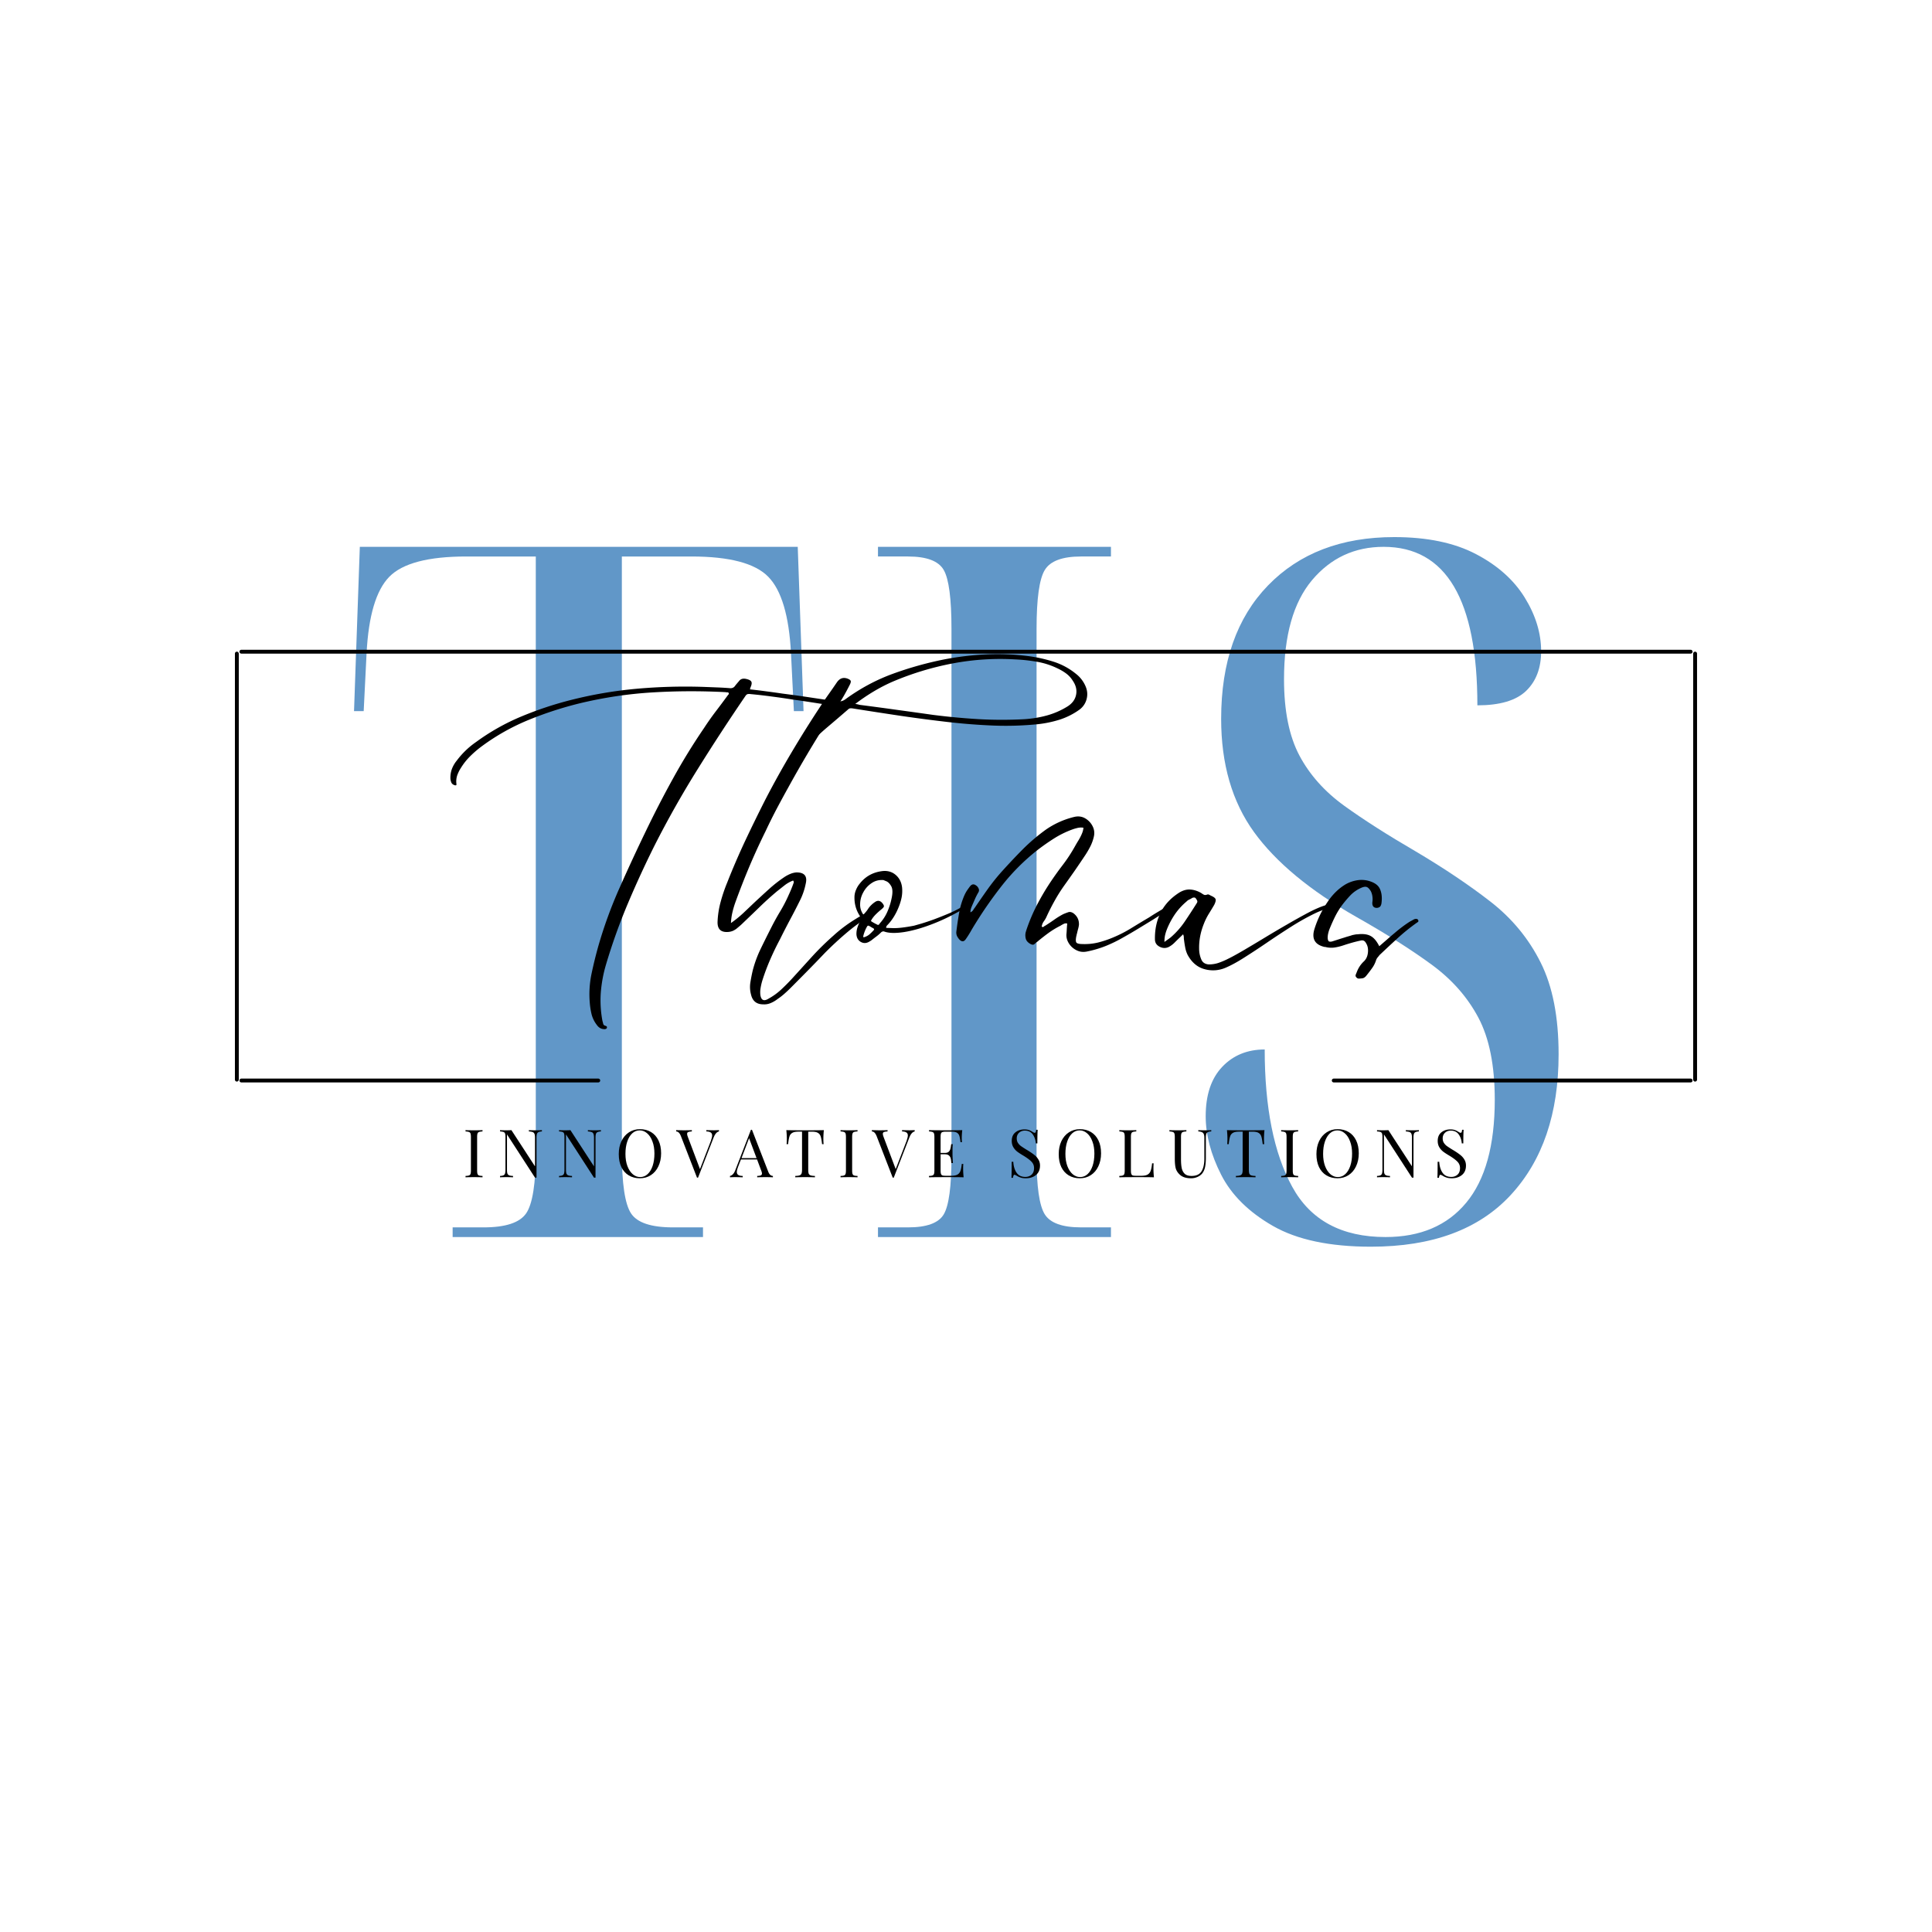 <?xml version="1.0" encoding="UTF-8"?>
<svg data-bbox="45.972 104.25 283.048 137.734" height="500" viewBox="0 0 375 375" width="500" xmlns="http://www.w3.org/2000/svg" data-type="ugc">
    <g>
        <path d="M87.857 240.109v-1.875h6c4.257 0 7.015-.906 8.265-2.719q1.875-2.717 1.875-11.922V108.015H90.482c-7.375 0-12.352 1.313-14.922 3.938q-3.844 3.94-4.407 14.828l-.562 11.25h-1.875l1.125-31.89h85l1.125 31.89h-1.875l-.562-11.25q-.562-10.889-4.407-14.828c-2.562-2.625-7.539-3.938-14.922-3.938h-13.5v115.578q0 9.205 1.782 11.922 1.78 2.72 8.156 2.719h5.812v1.875Zm0 0" fill="#6197c8"/>
        <path d="M170.415 240.109v-1.875h5.828q5.438 0 6.938-2.531 1.5-2.53 1.5-11.172V122.078q0-8.813-1.5-11.438t-6.938-2.625h-5.828v-1.875h45.219v1.875h-5.813q-5.438 0-7.031 2.625-1.594 2.625-1.594 11.438V224.53q0 8.641 1.594 11.172 1.594 2.53 7.031 2.531h5.813v1.875Zm0 0" fill="#6197c8"/>
        <path d="M266.119 241.984q-12.017 0-19.047-4.031c-4.688-2.688-8.04-6-10.047-9.938q-3-5.92-3-11.36 0-6.187 3.188-9.562c2.132-2.257 4.89-3.39 8.265-3.39q0 16.893 5.344 26.656 5.343 9.75 18.11 9.75 10.125 0 15.655-6.656 5.546-6.67 5.547-19.985c0-6.632-1.062-11.953-3.187-15.953q-3.19-6-9.11-10.312-5.905-4.326-14.53-9.203-13.52-7.688-19.907-16.5-6.375-8.825-6.375-21.97c0-11.007 3.031-19.64 9.094-25.89q9.106-9.388 24.5-9.39 9.576.001 15.86 3.297 6.28 3.281 9.468 8.437 3.187 5.159 3.187 10.422 0 4.875-2.906 7.687t-9.469 2.813c0-20.508-6.07-30.766-18.203-30.766-5.625 0-10.258 2.157-13.89 6.469q-5.438 6.471-5.438 19.234 0 9.189 3 14.829 3 5.625 8.719 9.75c3.82 2.75 8.422 5.687 13.797 8.812 5.508 3.262 10.36 6.516 14.547 9.766q6.28 4.877 9.75 11.828 3.482 6.937 3.484 17.812c0 11.512-3.102 20.617-9.297 27.313q-9.282 10.03-27.11 10.031m0 0" fill="#6197c8"/>
        <path stroke="#000000" d="M46.852 126.492h281.297" fill="none" stroke-linecap="round" stroke-width=".75"/>
        <path stroke="#000000" d="M46.852 209.726h69.27" fill="none" stroke-linecap="round" stroke-width=".75"/>
        <path stroke="#000000" d="M258.88 209.726h69.269" fill="none" stroke-linecap="round" stroke-width=".75"/>
        <path stroke="#000000" d="M329.02 209.56v-82.696" fill="none" stroke-linecap="round" stroke-width=".75"/>
        <path stroke="#000000" d="M45.972 209.558v-82.695" fill="none" stroke-linecap="round" stroke-width=".75"/>
        <path d="M208.837 130.787a6.05 6.05 0 0 1 1.844 2.36q.562 1.253.234 2.53a3.67 3.67 0 0 1-1.39 2.063 13.8 13.8 0 0 1-3.876 1.953 22 22 0 0 1-4.234.875 62 62 0 0 1-8.5.266 120 120 0 0 1-8.484-.64 299 299 0 0 1-9.5-1.235q-4.706-.703-9.422-1.453a1.7 1.7 0 0 0-.5-.016q-.205.017-.438.25a449 449 0 0 1-4.016 3.438 44 44 0 0 0-3.828 3.656 5 5 0 0 1-.5.453q-.328.252.282.703.093.094 0 .188a.7.7 0 0 1-.188.14 4.2 4.2 0 0 1-.89 0c-.274-.031-.516-.172-.735-.422q-.33-.358-.125-.687l.406-.61a77 77 0 0 1 2.891-3.421 37 37 0 0 1 3.234-3.157q.265-.234.547-.468.281-.236.61-.516a363 363 0 0 1-4.235-.64 211 211 0 0 0-4.125-.61 135 135 0 0 0-4.11-.594 95 95 0 0 0-4.093-.469 1.7 1.7 0 0 0-.562 0q-.236.048-.453.375a407 407 0 0 0-9.282 14.22q-4.502 7.206-8.36 14.812a197 197 0 0 0-5.202 11.312 114 114 0 0 0-4.203 11.75 26.3 26.3 0 0 0-1.016 5.422 21.5 21.5 0 0 0 .313 5.531q.092.312.156.594.076.282.453.375.312.094.265.328 0 .232-.359.313-.985.046-1.578-.782a5.7 5.7 0 0 1-1.031-2.062 14 14 0 0 1-.36-2.25 19.5 19.5 0 0 1 .313-5.531 83 83 0 0 1 1.312-5.375 86 86 0 0 1 4.125-11.36 367 367 0 0 1 5.094-11 202 202 0 0 1 5.297-10.265 121 121 0 0 1 6.031-9.813 56 56 0 0 1 2.219-3.156q1.17-1.529 2.328-3.11.093-.139.203-.25.124-.123.031-.265-.046-.187-.234-.156a.8.8 0 0 1-.328-.032q-7.143-.375-14.203.047-7.05.423-14.047 2.094a71 71 0 0 0-9.906 3.203 42.2 42.2 0 0 0-9.11 5.094 20.5 20.5 0 0 0-2.28 1.937 12 12 0 0 0-1.86 2.329 6.8 6.8 0 0 0-.719 1.453 3.7 3.7 0 0 0-.156 1.609q.047.282-.094.313a.6.6 0 0 1-.281-.032q-.41-.138-.578-.453a2.3 2.3 0 0 1-.204-.75 4.9 4.9 0 0 1 .266-1.89q.328-.891.938-1.641a16.1 16.1 0 0 1 3.796-3.656 42.6 42.6 0 0 1 8.766-4.938 69 69 0 0 1 9.563-3.187 82 82 0 0 1 12.921-2.203c4.344-.383 8.711-.5 13.11-.344l2.406.094q1.202.046 2.422.14.733.094 1.11-.516.185-.233.359-.437l.375-.437c.281-.375.695-.516 1.25-.422q.938.187 1.125.562.187.361-.188 1.156a.8.8 0 0 1-.094.329q1.623.175 3.204.39 1.574.204 3.156.438a240 240 0 0 1 5.187.718q2.59.392 5.157.766.498.047.922 0 .421-.047.89-.375 4.31-3.155 9.172-4.937a68 68 0 0 1 10.031-2.813 56 56 0 0 1 8.14-.969 48 48 0 0 1 8.188.328q2.498.33 4.86 1.079a13.1 13.1 0 0 1 4.375 2.359m-1.578 6.297q1.34-.874 1.609-2.235.28-1.371-.64-2.718a5.1 5.1 0 0 0-1.329-1.438 9.7 9.7 0 0 0-1.687-.984 14.7 14.7 0 0 0-3.969-1.266 33 33 0 0 0-4.156-.453 49.6 49.6 0 0 0-12.172.781 57 57 0 0 0-11.672 3.547 33 33 0 0 0-3.687 1.906 39 39 0 0 0-3.547 2.407q.327.046.515.093l.375.094c2.375.305 4.742.621 7.11.953q3.562.486 7.078.985 4.406.563 8.812.828 4.406.251 8.86.015a21.8 21.8 0 0 0 4.406-.718 15.2 15.2 0 0 0 4.094-1.797m0 0" fill="#000000"/>
        <path d="M168.925 176.756q.607-.281.781-.297.188-.03.75.062.095.282-.093.407-.187.11-.375.203a35 35 0 0 0-5.266 3.593 65 65 0 0 0-4.703 4.329 232 232 0 0 1-3.188 3.296 627 627 0 0 1-3.218 3.25c-.399.407-.82.805-1.266 1.204-.45.406-.922.773-1.422 1.109a5.7 5.7 0 0 1-1.297.766 3.16 3.16 0 0 1-1.484.265q-1.91 0-2.36-1.86a5.6 5.6 0 0 1-.14-2.374c.125-.774.273-1.543.453-2.313q.561-2.175 1.516-4.156.949-1.966 1.968-3.969a50 50 0 0 1 1.797-3.281 28 28 0 0 0 1.735-3.344 24 24 0 0 0 .937-2.297q.077-.2-.11-.437a6.3 6.3 0 0 0-1.624.906c-.493.387-.985.777-1.485 1.172a61 61 0 0 0-3.328 3 475 475 0 0 1-3.203 3.078q-.328.328-.656.61t-.703.593q-.315.236-.688.407-.374.156-.797.203-2.31.236-2.172-2.094.094-1.934.61-3.797a31 31 0 0 1 1.25-3.672 139 139 0 0 1 3.515-8.156q1.903-4.031 3.907-7.984a180 180 0 0 1 5.078-9.141q2.67-4.5 5.547-8.86.778-1.201 1.609-2.374c.563-.79 1.117-1.594 1.672-2.407.531-.738 1.195-.968 2-.687q.514.188.625.406.124.205-.11.703a46 46 0 0 1-1.078 2.031 23 23 0 0 1-1.203 1.922 231 231 0 0 0-9.687 16.047 227 227 0 0 0-2.281 4.203 99 99 0 0 0-2.125 4.282 131 131 0 0 0-3.141 6.843 150 150 0 0 0-2.75 7.032 18 18 0 0 0-.563 1.921q-.235 1.002-.28 2.063a22 22 0 0 0 2.343-1.89q1.09-1.03 2.156-2.048a230 230 0 0 1 2.89-2.656 26 26 0 0 1 3.095-2.406 6.5 6.5 0 0 1 1.062-.547q.563-.234 1.172-.281 2.31.001 1.797 2.172a12.9 12.9 0 0 1-1.203 3.437 126 126 0 0 1-1.907 3.688 142 142 0 0 0-1.89 3.687 54 54 0 0 0-1.875 3.875 42 42 0 0 0-1.516 4.016 11 11 0 0 0-.422 1.906q-.047.452 0 .969c.157 1.082.696 1.328 1.625.734a12 12 0 0 0 2.438-1.766q1.09-1.018 2.11-2.124 1.95-2.144 3.89-4.282a54 54 0 0 1 4.094-4.015 28 28 0 0 1 3.421-2.672 44 44 0 0 1 3.766-2.203m0 0" fill="#000000"/>
        <path d="M172.03 179.865v.047a.8.8 0 0 1-.047.187l1.36.047q1.372.047 4.062-.468l1.375-.391a45 45 0 0 0 2.438-.813 72 72 0 0 0 2.875-1.14c.988-.414 1.867-.86 2.64-1.328q.282-.188.516-.094t.328.14q-3.158 1.957-6.344 3.204-3.173 1.252-5.75 1.656-2.579.392-3.922-.125-.314-.047-.594.234a7 7 0 0 1-.89.766q-.456.344-.922.719a1 1 0 0 0-.187.125 2 2 0 0 1-.188.109q-.873.55-1.687.094c-.54-.313-.829-.82-.86-1.531q0-.655.188-1.25.189-.61.5-1.172c.218-.364.21-.735-.032-1.11q-1.125-1.717-1.03-3.843.046-.655.312-1.25a4.5 4.5 0 0 1 .672-1.125c1.074-1.383 2.492-2.204 4.265-2.454q1.574-.233 2.688.672 1.108.909 1.297 2.485c.062.68.03 1.328-.094 1.953q-.188.924-.563 1.844-.409 1.032-.953 1.906a9.3 9.3 0 0 1-1.312 1.672.6.6 0 0 0-.078.093 2 2 0 0 1-.063.141m-2.453.688q.188-.186-.047-.36a6 6 0 0 1-.375-.203 4 4 0 0 0-.375-.219q-.327-.234-.5.094a7 7 0 0 0-.703 1.766.36.36 0 0 0 .047.312q.657-.186 1.094-.547a9 9 0 0 0 .859-.843m1.203-1.344a8.2 8.2 0 0 0 1.453-2.235q.544-1.232.813-2.546c.25-1.102.226-1.91-.063-2.422q-.44-.762-.984-.97-.532-.217-.531-.218-1.3-.094-2.313.61a4.9 4.9 0 0 0-1.594 1.78 4.8 4.8 0 0 0-.61 2.266 3.24 3.24 0 0 0 .673 2.11q.235-.358.5-.656a5 5 0 0 0 .422-.594 5 5 0 0 1 1.359-1.297q.827-.516 1.484.422.218.314.172.5-.048.187-.5.562c-.312.25-.617.516-.906.797a6.4 6.4 0 0 0-.812.922q-.282.422-.282.516-.001.08.875.547.374.189.438.218c.05.012.11 0 .172-.031a.3.3 0 0 0 .14-.14.6.6 0 0 1 .094-.141m0 0" fill="#000000"/>
        <path d="M226.534 175.912q.328-.141.468.094.187.281-.14.562c-.493.313-.985.625-1.485.938q-.736.455-1.531.968l-2.922 1.782a87 87 0 0 1-2.969 1.734 27 27 0 0 1-3.375 1.64 21 21 0 0 1-3.625 1.063q-1.078.219-2-.25a3.63 3.63 0 0 1-1.484-1.328c-.375-.594-.531-1.21-.469-1.86q.046-.513.063-.968.03-.469.078-1.031a.93.93 0 0 0-.688.078 5 5 0 0 0-.609.344 16.6 16.6 0 0 0-2.328 1.406 41 41 0 0 0-2.172 1.703 3.5 3.5 0 0 0-.531.437q-.25.251-.672.063a2.2 2.2 0 0 1-.766-.563q-.297-.358-.344-.921-.047-.452.063-.875c.082-.282.164-.54.25-.782a34.5 34.5 0 0 1 1.86-4.36 47 47 0 0 1 2.374-4.093 63 63 0 0 1 2.61-3.687 30 30 0 0 0 2.484-3.782q.28-.498.578-.984.31-.497.531-.953.189-.374.329-.766c.093-.27.156-.554.187-.86a3 3 0 0 0-1.187.048c-.356.086-.7.187-1.032.312a18.5 18.5 0 0 0-3.609 1.797q-1.688 1.078-3.312 2.344a41 41 0 0 0-6.516 6.516 80 80 0 0 0-5.313 7.578c-.312.5-.617 1.007-.906 1.515q-.439.768-.953 1.5-.502.75-1.156.188a3 3 0 0 1-.531-.719 1.63 1.63 0 0 1-.157-.906q.222-1.811.531-3.594.298-1.78 1.047-3.5.217-.468.47-.86c.175-.257.358-.515.546-.765.344-.469.71-.578 1.11-.328q.42.234.609.656a.78.78 0 0 1-.047.781c-.219.375-.418.758-.594 1.141l-.516 1.188q-.14.314-.28.687a2.4 2.4 0 0 0-.141.844q.374-.187.53-.438c.102-.176.22-.343.345-.5q1.2-1.764 2.406-3.468a40 40 0 0 1 2.61-3.297q2.044-2.28 4.171-4.438a36.6 36.6 0 0 1 4.594-3.922 16.4 16.4 0 0 1 5.469-2.453c.78-.187 1.484-.101 2.109.25a3.63 3.63 0 0 1 1.469 1.531q.516 1.002.234 2.11a8.4 8.4 0 0 1-.672 1.844q-.439.86-.953 1.64-1.02 1.536-2.062 3.047-1.05 1.501-2.11 2.984a31 31 0 0 0-1.797 2.86 43 43 0 0 0-1.5 2.937 5 5 0 0 1-.578 1.032q-.344.455-.437 1.062.264.141.406 0a.74.74 0 0 1 .281-.187 39 39 0 0 0 1.735-1.157 15 15 0 0 1 1.75-1.078q.499-.217.968-.375.468-.17 1.016.188 1.126.844 1.078 2.234-.048.422-.172.844-.11.408-.203.828a3 3 0 0 0-.078.281 1.5 1.5 0 0 1-.062.281q-.189.927.015 1.22.216.296 1.234.296a11 11 0 0 0 3.032-.312 20.5 20.5 0 0 0 2.906-.985 25 25 0 0 0 3.547-1.828 248 248 0 0 1 3.422-2.062q.779-.515 1.594-1c.539-.32 1.07-.641 1.593-.954a1.1 1.1 0 0 1 .281-.187m0 0" fill="#000000"/>
        <path d="M229.828 182.506a2.7 2.7 0 0 1-.047-.532c0-.195-.047-.406-.14-.625l-.813.782q-.392.375-.766.75a4.8 4.8 0 0 1-1.203.922q-.89.42-1.781-.047-.905-.468-.906-1.438-.046-2.872 1.11-5.187c.773-1.551 1.987-2.852 3.655-3.907q1.079-.638 2.11-.562 1.044.065 2.078.656.264.187.516.328.264.141.64 0 .233-.092.438.032c.132.074.265.14.39.203.5.218.781.445.844.672q.094.344-.281 1.093-.516.879-1.078 1.782c-.368.605-.672 1.23-.922 1.875-.649 1.617-.953 3.226-.922 4.828q0 1.108.422 2.093.358.874 1.437.97 1.06 0 1.985-.329a14 14 0 0 0 1.812-.781c.77-.375 1.774-.93 3.016-1.656a379 379 0 0 0 4.031-2.407c1.457-.883 2.922-1.75 4.39-2.593a123 123 0 0 1 4.094-2.282q1.904-.996 3.25-1.406c.907-.281 1.477-.27 1.72.031l.093.328c-1.149.125-2.438.54-3.875 1.235a47 47 0 0 0-4.5 2.531 168 168 0 0 0-4.656 3.063 148 148 0 0 1-4.391 2.89q-2.063 1.325-3.687 2.016a6.1 6.1 0 0 1-4.079.281q-2.078-.55-3.297-2.781-.314-.645-.453-1.36a23 23 0 0 1-.234-1.468m-2.594-.563a15.6 15.6 0 0 0 2.766-3.125c.781-1.156 1.539-2.32 2.281-3.5q.187-.28.094-.484a2 2 0 0 0-.234-.406q-.143-.219-.344-.22-.205.001-.39.079a4 4 0 0 1-.595.328q-.298.141-.515.375a12.5 12.5 0 0 0-2.235 2.453 15.4 15.4 0 0 0-1.578 2.969 8 8 0 0 0-.328 1.047q-.14.579-.14 1.375.377-.28.671-.485.312-.216.547-.406m0 0" fill="#000000"/>
        <path d="M263.356 188.678a5.34 5.34 0 0 1 1.344-2.047q.702-.645.812-1.735c.082-.73-.047-1.351-.39-1.875q-.33-.609-.97-.468-.89.187-1.718.421a38 38 0 0 0-1.625.5q-.83.282-1.672.422a4.6 4.6 0 0 1-1.719-.047q-.091-.046-.312-.046-2.796-.638-2-3.391a19.9 19.9 0 0 1 2.922-5.844q.637-.872 1.421-1.61.798-.75 1.735-1.312a6.7 6.7 0 0 1 2.031-.75 5.4 5.4 0 0 1 2.188.016c1.27.305 2.082.844 2.437 1.625q.53 1.159.297 2.828-.047.282-.187.516-.142.22-.5.312-.517.096-.829-.172-.297-.28-.25-.89a3.6 3.6 0 0 0 .016-1.094 3.3 3.3 0 0 0-.281-1q-.422-.733-.844-.875-.423-.141-1.203.234a6.5 6.5 0 0 0-1.969 1.407 23 23 0 0 0-1.562 1.843q-.784 1.066-1.391 2.266a34 34 0 0 0-1.11 2.5q-.14.375-.234.797a4 4 0 0 0-.094.875q.05.468.204.61.17.14.64.046.592-.187 1.172-.375.576-.187 1.188-.375.42-.14.812-.25c.258-.07.531-.156.813-.25l.484-.094q.248-.047.484-.047 1.622-.187 2.547.329.936.502 1.672 1.984.796-.685 1.531-1.328.749-.657 1.485-1.266c.469-.406.945-.789 1.437-1.156.5-.375.992-.719 1.485-1.031q.233-.123.437-.235.218-.124.406-.218a.9.9 0 0 1 .454-.063q.234.017.328.25.091.221-.063.344-.157.11-.297.203-1.956 1.395-3.703 3a296 296 0 0 0-3.453 3.219 9 9 0 0 1-.39.484 1.7 1.7 0 0 0-.298.578 5.4 5.4 0 0 1-.796 1.531c-.336.47-.688.93-1.063 1.391a1.6 1.6 0 0 1-.328.328 1 1 0 0 1-.406.188q-.329.045-.656.062-.33.031-.563-.25-.222-.234-.11-.516c.07-.18.141-.343.204-.5m0 0" fill="#000000"/>
        <path d="M93.656 219.608q-.47.033-.688.11a.47.47 0 0 0-.281.296c-.055.148-.078.387-.078.719v6.406c0 .336.023.574.078.719q.076.221.281.297.218.082.688.093v.266q-.599-.03-1.64-.031-1.114 0-1.657.031v-.266q.467-.011.672-.093a.47.47 0 0 0 .297-.297q.077-.216.078-.719v-6.406q-.002-.497-.078-.719a.49.49 0 0 0-.297-.297q-.205-.075-.672-.11v-.25c.363.024.914.032 1.656.032q1.031.002 1.64-.031Zm0 0" fill="#000000"/>
        <path d="M105.186 219.608q-.456.035-.672.14a.57.57 0 0 0-.297.36c-.055.168-.078.418-.078.75v7.719h-.297l-5.437-8.391v6.828c0 .336.023.586.078.75a.6.6 0 0 0 .328.36c.164.074.422.117.765.124v.266q-.469-.03-1.312-.031-.783 0-1.203.031v-.266q.45-.012.672-.125a.57.57 0 0 0 .297-.359q.077-.264.078-.75v-6.281q-.002-.497-.078-.719a.49.49 0 0 0-.297-.297q-.205-.075-.672-.11v-.25c.281.024.68.032 1.203.032q.576.002 1-.031l4.578 7.031v-5.531q0-.498-.094-.75a.6.6 0 0 0-.328-.36q-.251-.105-.765-.14v-.25q.467.033 1.328.031.763.002 1.203-.031Zm0 0" fill="#000000"/>
        <path d="M116.637 219.608q-.456.035-.672.14a.57.57 0 0 0-.297.36c-.055.168-.078.418-.078.75v7.719h-.297l-5.437-8.391v6.828c0 .336.023.586.078.75a.6.6 0 0 0 .328.36q.248.112.766.124v.266q-.469-.03-1.313-.031-.783 0-1.203.031v-.266q.45-.012.672-.125a.57.57 0 0 0 .297-.359q.077-.264.078-.75v-6.281q-.002-.497-.078-.719a.49.49 0 0 0-.297-.297q-.205-.075-.672-.11v-.25c.281.024.68.032 1.203.032q.576.002 1-.031l4.578 7.031v-5.531q0-.498-.094-.75a.6.6 0 0 0-.328-.36q-.251-.105-.765-.14v-.25q.468.033 1.328.031.763.002 1.203-.031Zm0 0" fill="#000000"/>
        <path d="M124.212 219.17q1.23 0 2.156.563.92.55 1.438 1.61.515 1.048.515 2.515c0 .949-.18 1.793-.531 2.531q-.516 1.094-1.453 1.703-.939.61-2.14.61-1.22 0-2.157-.563-.924-.561-1.437-1.61-.502-1.06-.5-2.515 0-1.418.515-2.516.53-1.108 1.469-1.718.936-.61 2.125-.61m-.047.235q-.833.002-1.453.578-.628.578-.969 1.61-.345 1.032-.344 2.374 0 1.347.375 2.36c.258.68.602 1.203 1.032 1.578q.638.562 1.453.562.825.001 1.453-.578.622-.576.969-1.61.341-1.029.343-2.374-.002-1.341-.39-2.36c-.25-.687-.594-1.21-1.031-1.578q-.643-.562-1.438-.562m0 0" fill="#000000"/>
        <path d="M138.584 219.389q.592.002.968-.031v.25c-.43.105-.765.48-1.015 1.125l-3.047 7.844h-.203l-3.156-8.141q-.316-.795-.891-.828v-.25q.514.033 1.39.031 1.107.002 1.657-.031v.25q-.503.032-.719.125-.204.094-.203.36-.001.221.156.609l2.344 6.218 2.11-5.468c.163-.47.25-.82.25-1.063q0-.403-.282-.578-.269-.187-.844-.203v-.25q.734.033 1.485.031m0 0" fill="#000000"/>
        <path d="M149.114 227.42q.31.815.906.828v.266q-.534-.03-1.39-.031-1.112 0-1.656.031v-.266q.48-.013.703-.109a.37.37 0 0 0 .218-.36q-.001-.216-.156-.609l-.797-2.125h-3.125l-.531 1.375c-.18.469-.266.824-.266 1.063q0 .391.282.578.28.187.859.187v.266q-.75-.03-1.5-.031-.58 0-.969.031v-.266q.656-.14 1.031-1.125l3.032-7.828h.203Zm-2.266-2.625-1.453-3.875-1.468 3.875Zm0 0" fill="#000000"/>
        <path d="M159.91 219.358a17 17 0 0 0-.095 1.656c0 .43.016.781.047 1.063h-.297q-.112-.998-.265-1.485-.16-.48-.547-.703-.377-.234-1.187-.234h-.688v7.359q0 .55.094.797a.6.6 0 0 0 .36.328q.262.096.843.11v.265q-.673-.03-1.89-.031-1.302 0-1.923.031v-.266q.575-.013.828-.109a.63.63 0 0 0 .375-.328c.07-.164.11-.43.11-.797v-7.36h-.703q-.8 0-1.188.235a1.18 1.18 0 0 0-.547.703q-.159.487-.265 1.484h-.297q.047-.419.047-1.062 0-.732-.094-1.656 1.079.033 3.656.031 2.545.002 3.625-.031m0 0" fill="#000000"/>
        <path d="M166.448 219.608q-.47.033-.688.11a.47.47 0 0 0-.281.296c-.055.148-.078.387-.078.719v6.406c0 .336.023.574.078.719q.076.221.281.297.218.082.688.093v.266q-.599-.03-1.64-.031-1.114 0-1.657.031v-.266q.467-.011.672-.093a.47.47 0 0 0 .297-.297q.077-.216.078-.719v-6.406q-.001-.497-.078-.719a.49.49 0 0 0-.297-.297q-.205-.075-.672-.11v-.25c.363.024.914.032 1.656.032q1.032.002 1.64-.031Zm0 0" fill="#000000"/>
        <path d="M176.572 219.389q.592.002.968-.031v.25c-.43.105-.765.48-1.015 1.125l-3.047 7.844h-.203l-3.156-8.141q-.317-.795-.891-.828v-.25q.514.033 1.39.031 1.107.002 1.657-.031v.25q-.503.032-.719.125-.204.094-.203.36-.001.221.156.609l2.344 6.218 2.11-5.468c.163-.47.25-.82.25-1.063q0-.403-.282-.578-.269-.187-.844-.203v-.25q.734.033 1.485.031m0 0" fill="#000000"/>
        <path d="M186.945 226.858q0 .737.094 1.656-.893-.03-2.97-.031-2.482 0-3.75.031v-.266q.468-.011.673-.093a.47.47 0 0 0 .297-.297q.077-.216.078-.719v-6.406q-.001-.497-.078-.719a.49.49 0 0 0-.297-.297q-.205-.075-.672-.11v-.25q1.266.034 3.75.032 1.906.002 2.703-.031c-.062.562-.094 1.07-.094 1.515 0 .344.016.618.047.813h-.297q-.093-.843-.234-1.25a1.04 1.04 0 0 0-.484-.594q-.331-.187-1.016-.187h-1.078q-.47 0-.688.078a.42.42 0 0 0-.281.281c-.055.148-.078.387-.078.719v3.047h.844q.45 0 .703-.203.246-.218.328-.516.094-.294.14-.734l.047-.25h.297a14 14 0 0 0-.047 1.203v.625q-.001.657.078 1.843h-.296q-.02-.093-.078-.625-.066-.543-.36-.812-.282-.265-.812-.266h-.844v3.094c0 .336.023.574.078.719q.076.221.281.297.218.063.688.062h.937q.811.001 1.235-.203.42-.218.609-.687.188-.48.281-1.407h.297a10 10 0 0 0-.031.938m0 0" fill="#000000"/>
        <path d="M198.82 219.217q.562.001.89.125.341.11.688.344.28.187.437.187c.082 0 .145-.039.188-.125q.058-.138.093-.453h.297c-.043.5-.062 1.383-.062 2.64h-.297q-.082-1.042-.61-1.765c-.343-.476-.851-.718-1.515-.718q-.69 0-1.14.421-.44.423-.438 1.079c0 .335.07.62.219.859q.233.363.578.625.356.252 1 .656l.39.234q.811.504 1.281.891.47.376.75.875.296.485.297 1.14 0 1.19-.78 1.829c-.524.43-1.18.64-1.97.64q-.627 0-1.015-.14a3.3 3.3 0 0 1-.75-.344q-.3-.187-.453-.187-.113 0-.172.14a1.8 1.8 0 0 0-.11.438h-.297q.048-.717.047-3.11h.313c.05.875.266 1.586.64 2.125q.563.814 1.704.813.701 0 1.187-.422.499-.435.5-1.297-.002-.714-.484-1.219-.487-.513-1.531-1.156-.769-.45-1.25-.812a3.1 3.1 0 0 1-.766-.875q-.298-.514-.297-1.203 0-1.093.703-1.657.704-.576 1.734-.578m0 0" fill="#000000"/>
        <path d="M209.607 219.17q1.23 0 2.156.563.92.55 1.438 1.61.515 1.048.515 2.515c0 .949-.18 1.793-.531 2.531q-.516 1.094-1.453 1.703-.939.61-2.14.61-1.22 0-2.157-.563-.924-.561-1.437-1.61c-.336-.706-.5-1.546-.5-2.515q0-1.418.515-2.516.53-1.108 1.469-1.718.936-.61 2.125-.61m-.047.235q-.833.002-1.453.578-.628.578-.969 1.61-.344 1.032-.344 2.374 0 1.347.375 2.36c.258.68.602 1.203 1.032 1.578q.638.562 1.453.562.825.001 1.453-.578.622-.576.969-1.61.341-1.029.343-2.374-.001-1.341-.39-2.36c-.25-.687-.594-1.21-1.031-1.578q-.643-.562-1.438-.562m0 0" fill="#000000"/>
        <path d="M220.557 219.608q-.47.033-.688.11a.47.47 0 0 0-.281.296c-.055.148-.078.387-.078.719v6.406c0 .336.023.574.078.719q.076.221.281.297.218.063.688.062h.937c.54 0 .953-.07 1.235-.219.28-.156.484-.398.609-.734q.188-.515.281-1.469h.297a13 13 0 0 0-.031 1.063q0 .737.094 1.656-.893-.03-2.97-.031-2.482 0-3.75.031v-.266q.469-.011.673-.093a.47.47 0 0 0 .297-.297q.077-.216.078-.719v-6.406q-.001-.497-.078-.719a.49.49 0 0 0-.297-.297q-.205-.075-.672-.11v-.25q.544.034 1.656.032 1.032.002 1.64-.031Zm0 0" fill="#000000"/>
        <path d="M235.106 219.608q-.457.035-.672.14a.57.57 0 0 0-.297.36c-.055.168-.078.418-.078.75v3.89q-.001.94-.125 1.61c-.074.437-.211.82-.406 1.14q-.316.55-.953.875a3 3 0 0 1-1.407.329q-1.423 0-2.172-.704-.58-.528-.78-1.203-.189-.668-.188-2v-4.062q-.001-.497-.078-.719a.49.49 0 0 0-.297-.297q-.205-.075-.672-.11v-.25c.363.024.914.032 1.656.032q1.043.002 1.64-.031v.25q-.455.033-.671.11a.47.47 0 0 0-.297.296c-.055.148-.078.387-.078.719v4.281q0 1.033.14 1.719.154.689.594 1.11c.3.273.738.405 1.313.405.914 0 1.554-.289 1.922-.875q.562-.89.562-2.484v-4.031c0-.469-.086-.785-.25-.953q-.253-.263-.922-.297v-.25q.469.033 1.313.031.78.002 1.203-.031Zm0 0" fill="#000000"/>
        <path d="M245.433 219.358a17 17 0 0 0-.094 1.656c0 .43.016.781.047 1.063h-.297q-.112-.998-.265-1.485-.16-.48-.547-.703-.377-.234-1.187-.234h-.688v7.359q0 .55.094.797a.6.6 0 0 0 .36.328q.262.096.843.11v.265q-.673-.03-1.89-.031-1.302 0-1.923.031v-.266q.575-.013.828-.109a.63.63 0 0 0 .375-.328c.07-.164.11-.43.11-.797v-7.36h-.703q-.8 0-1.188.235a1.18 1.18 0 0 0-.547.703q-.159.487-.265 1.484h-.297q.047-.419.047-1.062 0-.732-.094-1.656 1.079.033 3.656.031 2.545.002 3.625-.031m0 0" fill="#000000"/>
        <path d="M251.97 219.608q-.469.033-.687.11a.47.47 0 0 0-.281.296c-.055.148-.078.387-.078.719v6.406c0 .336.023.574.078.719q.076.221.281.297.218.082.688.093v.266q-.599-.03-1.64-.031-1.113 0-1.657.031v-.266q.467-.011.672-.093a.47.47 0 0 0 .297-.297q.077-.216.078-.719v-6.406q-.001-.497-.078-.719a.49.49 0 0 0-.297-.297q-.205-.075-.672-.11v-.25c.363.024.914.032 1.656.032q1.031.002 1.64-.031Zm0 0" fill="#000000"/>
        <path d="M259.627 219.17q1.23 0 2.156.563.92.55 1.438 1.61.515 1.048.515 2.515c0 .949-.18 1.793-.531 2.531q-.516 1.094-1.453 1.703-.939.61-2.14.61-1.22 0-2.157-.563-.924-.561-1.437-1.61c-.336-.706-.5-1.546-.5-2.515q0-1.418.515-2.516.53-1.108 1.469-1.718.937-.61 2.125-.61m-.047.235q-.833.002-1.453.578-.628.578-.969 1.61-.345 1.032-.344 2.374 0 1.347.375 2.36c.258.68.602 1.203 1.032 1.578q.638.562 1.453.562.826.001 1.453-.578.622-.576.969-1.61c.226-.687.343-1.476.343-2.374q-.002-1.341-.39-2.36c-.25-.687-.594-1.21-1.031-1.578q-.643-.562-1.438-.562m0 0" fill="#000000"/>
        <path d="M275.405 219.608q-.456.035-.672.14a.57.57 0 0 0-.297.36c-.055.168-.078.418-.078.75v7.719h-.297l-5.437-8.391v6.828c0 .336.023.586.078.75a.6.6 0 0 0 .328.36c.164.074.422.117.766.124v.266q-.469-.03-1.313-.031-.783 0-1.203.031v-.266q.45-.012.672-.125a.57.57 0 0 0 .297-.359q.077-.264.078-.75v-6.281q-.001-.497-.078-.719a.49.49 0 0 0-.297-.297q-.205-.075-.672-.11v-.25c.281.024.68.032 1.203.032.383 0 .719-.008 1-.031l4.578 7.031v-5.531q0-.498-.094-.75a.6.6 0 0 0-.328-.36q-.251-.105-.765-.14v-.25q.468.033 1.328.031.763.002 1.203-.031Zm0 0" fill="#000000"/>
        <path d="M281.497 219.217q.562.001.89.125.341.11.688.344.28.187.437.187c.082 0 .145-.039.188-.125q.059-.138.093-.453h.297c-.043.5-.062 1.383-.062 2.64h-.297q-.082-1.042-.61-1.765c-.343-.476-.851-.718-1.515-.718q-.69 0-1.14.421-.44.423-.438 1.079c0 .335.07.62.219.859q.233.363.578.625.356.252 1 .656l.39.234q.811.504 1.282.891.468.376.75.875.294.485.296 1.14 0 1.19-.78 1.829c-.524.43-1.18.64-1.97.64q-.627 0-1.015-.14a3.3 3.3 0 0 1-.75-.344q-.3-.187-.453-.187-.113 0-.172.14a1.8 1.8 0 0 0-.11.438h-.296q.046-.717.046-3.11h.313c.05.875.266 1.586.64 2.125q.563.814 1.704.813.702 0 1.187-.422.499-.435.5-1.297c0-.476-.164-.883-.484-1.219q-.487-.513-1.531-1.156-.769-.45-1.25-.812a3.1 3.1 0 0 1-.766-.875q-.298-.514-.297-1.203 0-1.093.703-1.657.703-.576 1.735-.578m0 0" fill="#000000"/>
    </g>
</svg>
